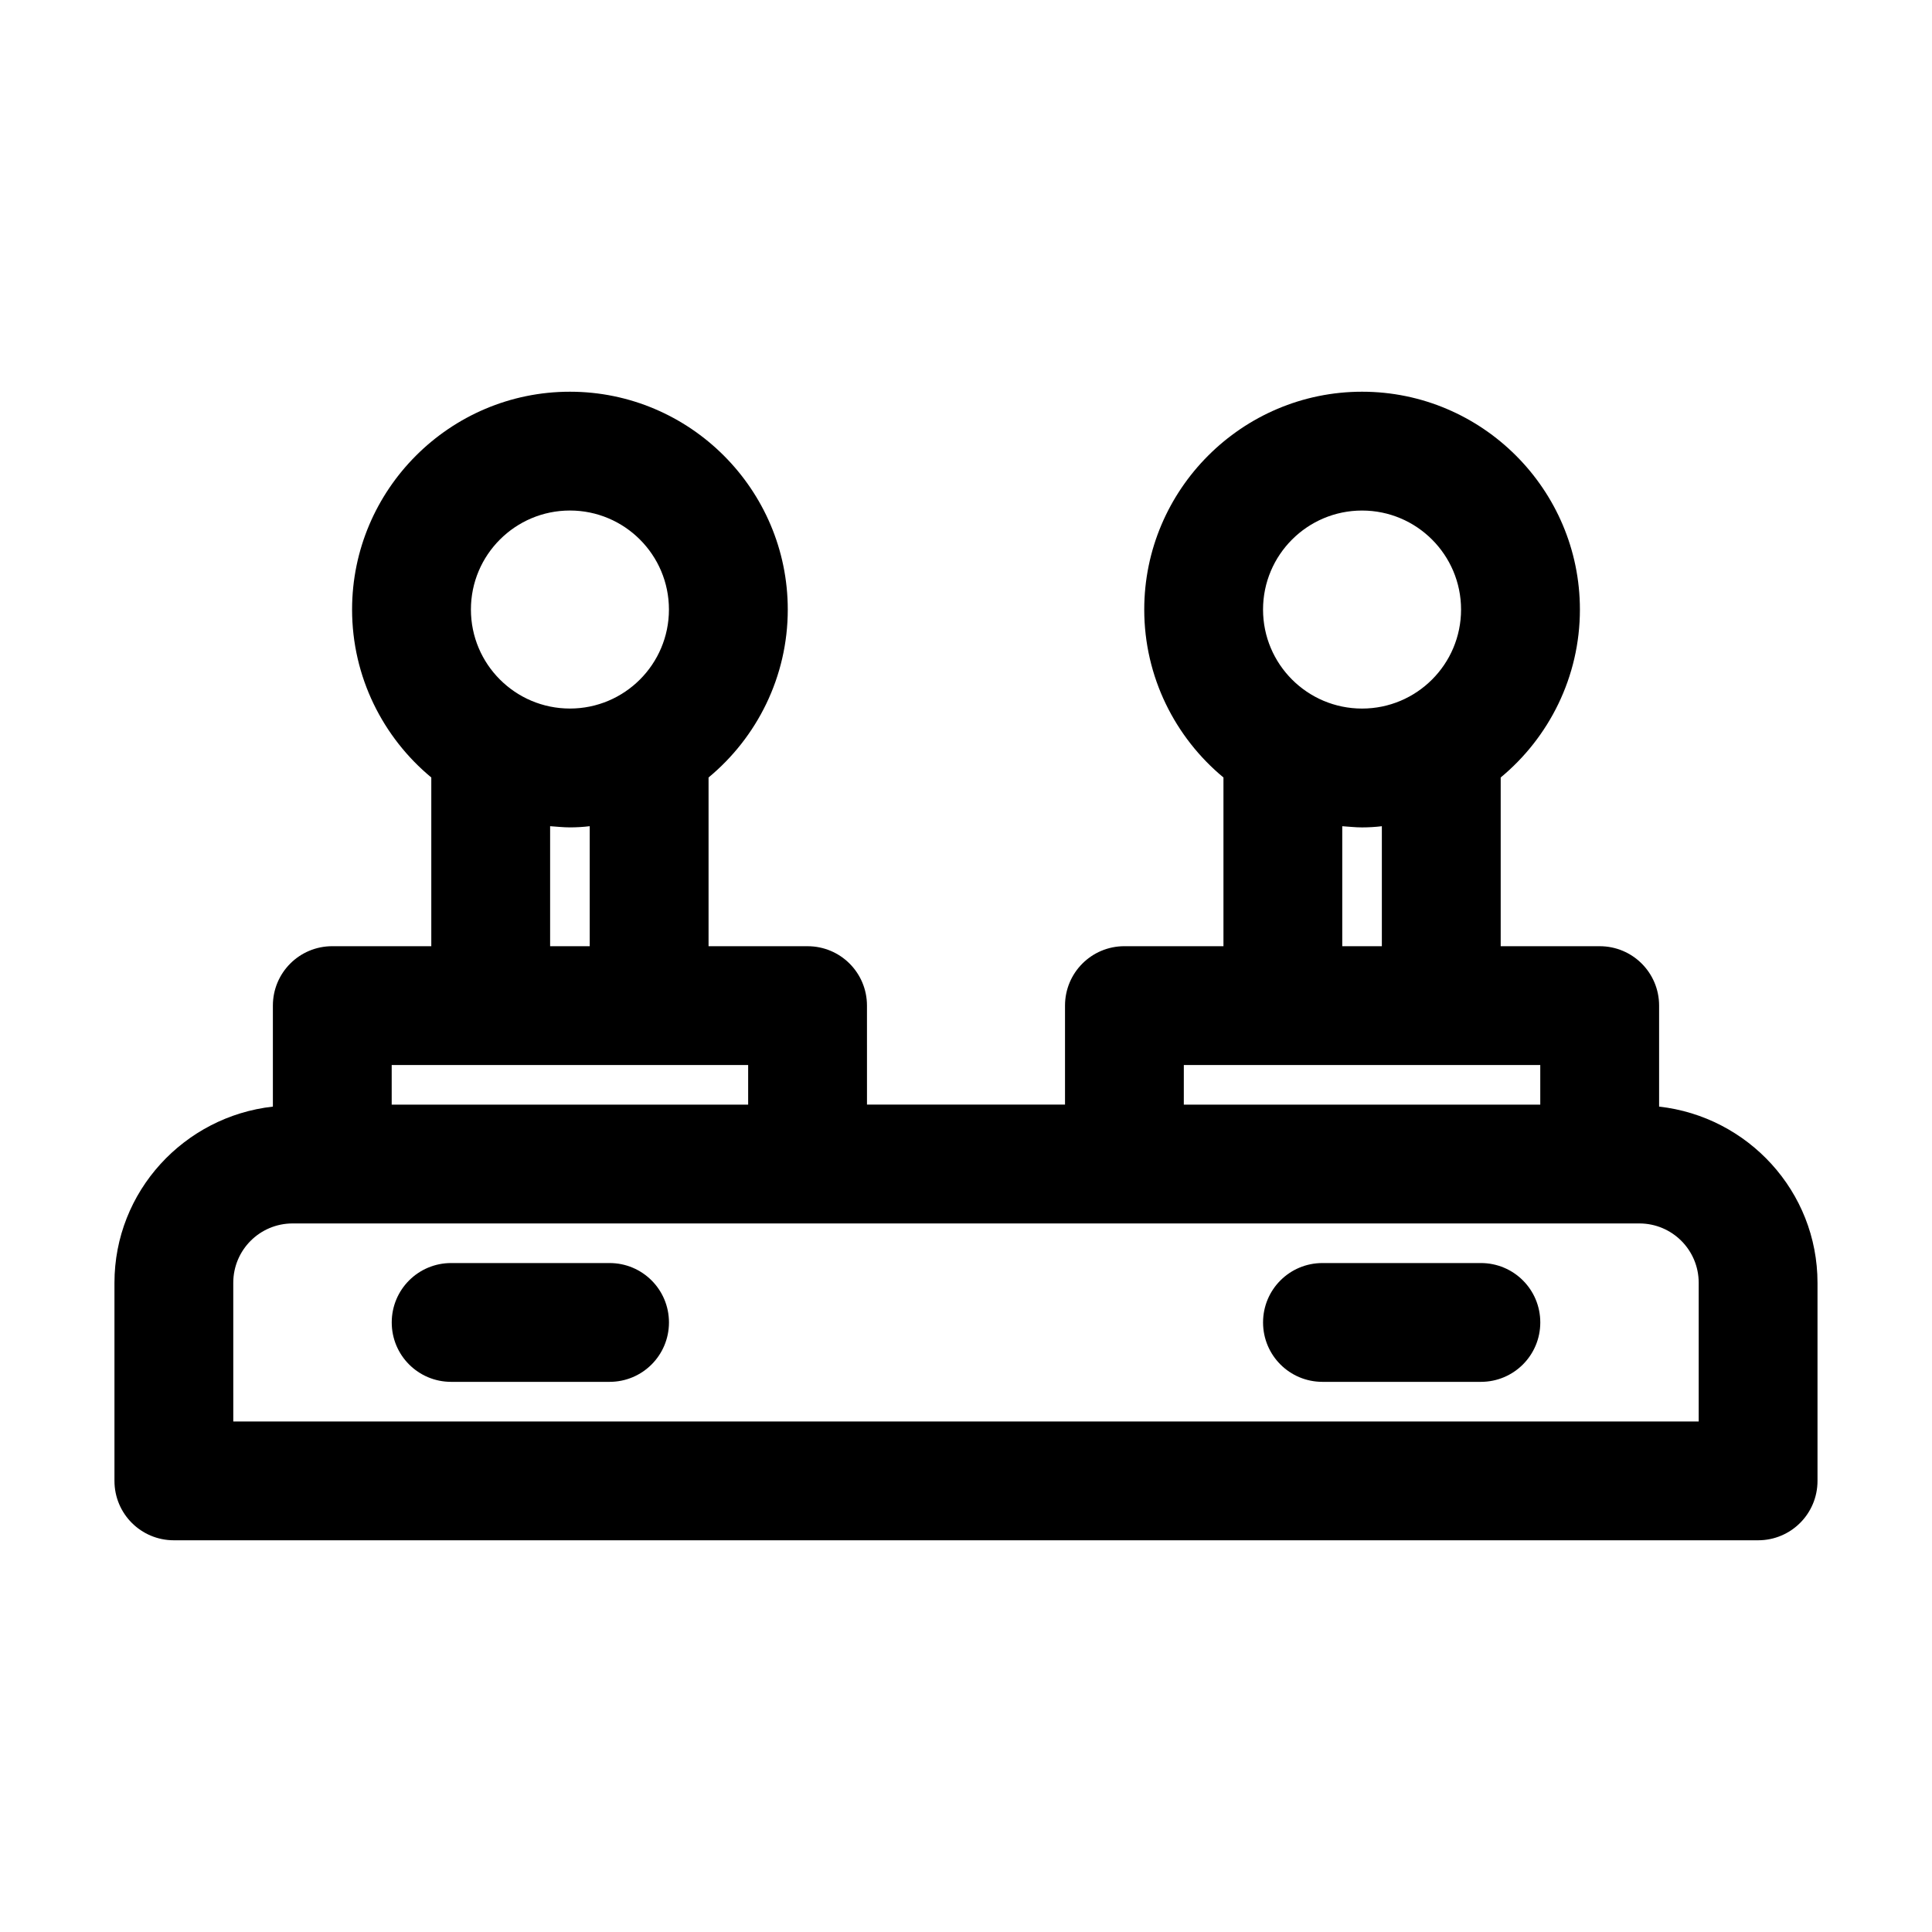 <?xml version="1.0" encoding="UTF-8"?>
<!-- Uploaded to: SVG Repo, www.svgrepo.com, Generator: SVG Repo Mixer Tools -->
<svg fill="#000000" width="800px" height="800px" version="1.1" viewBox="144 144 512 512" xmlns="http://www.w3.org/2000/svg">
 <g>
  <path d="m583.68 437.26v-26.762c0-8.711-7.031-15.742-15.742-15.742h-26.238v-44.715c12.805-10.602 20.992-26.66 20.992-44.504 0-31.805-25.926-57.727-57.727-57.727-31.805 0-57.727 25.926-57.727 57.727 0 17.844 8.188 33.902 20.992 44.504v44.715l-26.246-0.004c-8.711 0-15.742 7.031-15.742 15.742v26.238h-52.48l-0.004-26.234c0-8.711-7.031-15.742-15.742-15.742h-26.238v-44.715c12.805-10.602 20.992-26.66 20.992-44.504 0-31.805-25.926-57.727-57.727-57.727-31.809-0.004-57.734 25.922-57.734 57.727 0 17.844 8.188 33.902 20.992 44.504v44.715l-26.238-0.004c-8.711 0-15.742 7.031-15.742 15.742v26.766c-23.512 2.625-41.984 22.461-41.984 46.707v52.48c0 8.711 7.031 15.742 15.742 15.742h419.84c8.711 0 15.742-7.031 15.742-15.742v-52.48c0.004-24.242-18.469-44.082-41.98-46.707zm-78.723-157.96c14.484 0 26.238 11.754 26.238 26.238s-11.754 26.238-26.238 26.238-26.238-11.754-26.238-26.238c0-14.48 11.754-26.238 26.238-26.238zm5.25 83.656v31.805h-10.496v-31.805c1.68 0.105 3.465 0.316 5.246 0.316 1.785-0.004 3.57-0.109 5.25-0.316zm-52.48 63.289h94.461v10.496h-94.465zm-162.69-146.95c14.484 0 26.238 11.754 26.238 26.238s-11.754 26.238-26.238 26.238c-14.484 0-26.238-11.754-26.238-26.238-0.004-14.48 11.754-26.238 26.238-26.238zm5.246 83.656v31.805h-10.496v-31.805c1.68 0.105 3.465 0.316 5.246 0.316 1.789-0.004 3.57-0.109 5.25-0.316zm-52.48 63.289h94.465v10.496h-94.465zm346.37 94.465h-388.35l-0.004-36.738c0-8.711 7.031-15.742 15.742-15.742h356.87c8.711 0 15.742 7.031 15.742 15.742z"/>
  <path d="m305.54 478.72h-41.984c-8.711 0-15.742 7.031-15.742 15.742 0 8.711 7.031 15.742 15.742 15.742h41.984c8.711 0 15.742-7.031 15.742-15.742 0-8.711-7.031-15.742-15.742-15.742z"/>
  <path d="m536.45 478.72h-41.984c-8.711 0-15.742 7.031-15.742 15.742 0 8.711 7.031 15.742 15.742 15.742h41.984c8.711 0 15.742-7.031 15.742-15.742 0.004-8.711-7.027-15.742-15.742-15.742z"/>
 </g>
</svg>